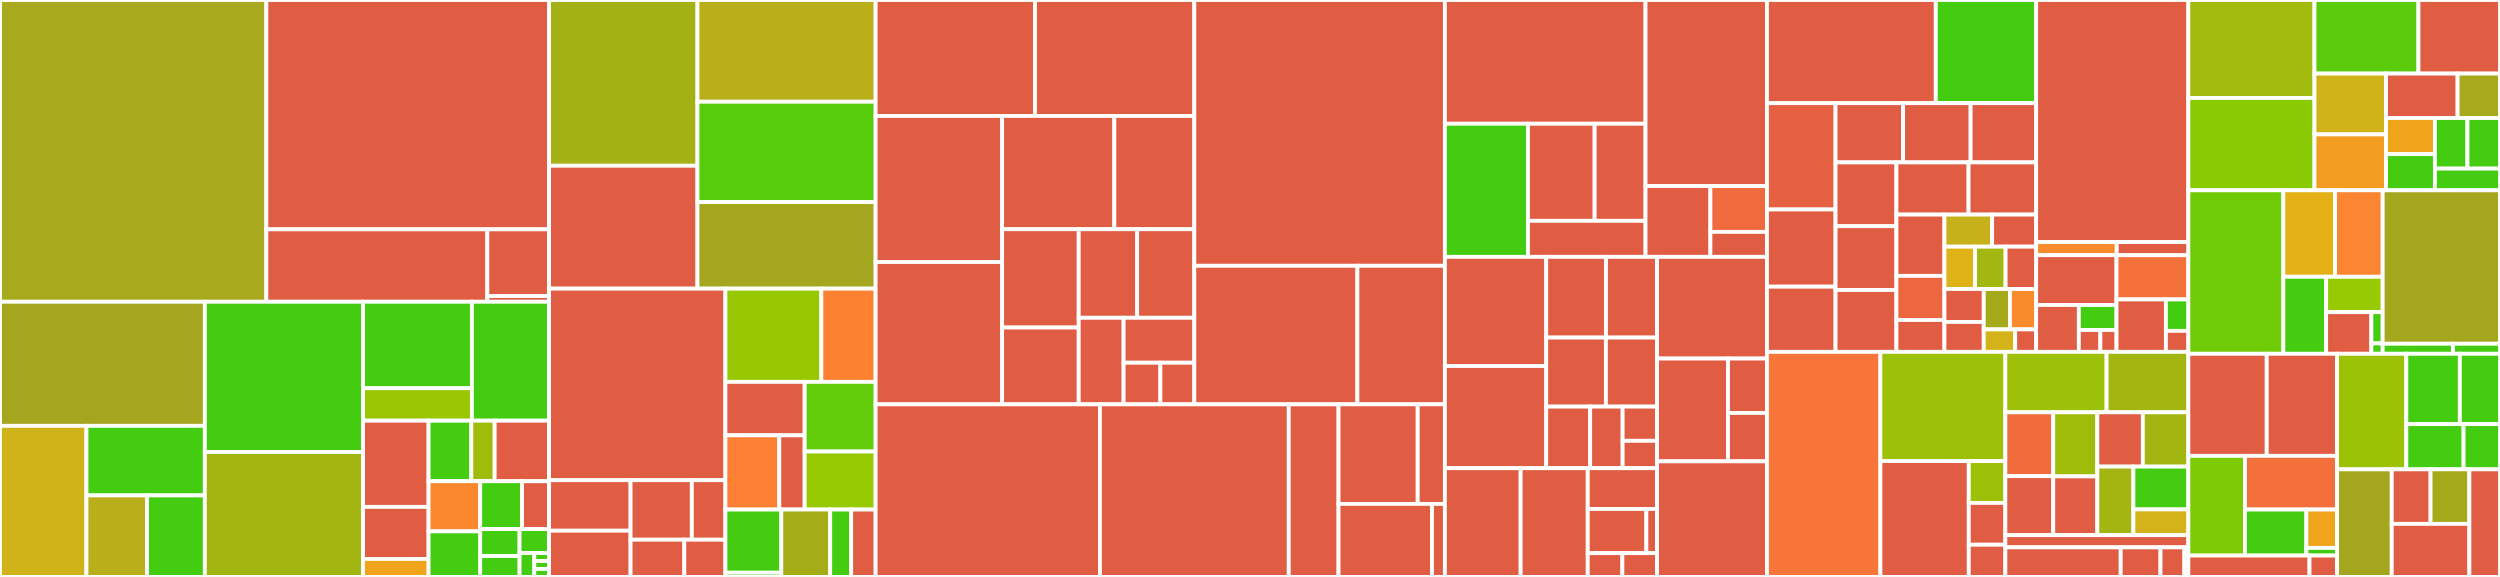 <svg baseProfile="full" width="650" height="150" viewBox="0 0 650 150" version="1.1"
xmlns="http://www.w3.org/2000/svg" xmlns:ev="http://www.w3.org/2001/xml-events"
xmlns:xlink="http://www.w3.org/1999/xlink">

<rect x="0" y="0" width="650" height="150" fill="#333333" stroke="none"/>

<style>rect.s{mask:url(#mask);}</style>
<defs>
  <pattern id="white" width="4" height="4" patternUnits="userSpaceOnUse" patternTransform="rotate(45)">
    <rect width="2" height="2" transform="translate(0,0)" fill="white"></rect>
  </pattern>
  <mask id="mask">
    <rect x="0" y="0" width="100%" height="100%" fill="url(#white)"></rect>
  </mask>
</defs>

<rect x="0" y="0" width="69.25" height="78.455" fill="#a9a91d" stroke="white" stroke-width="1" class=" tooltipped" data-content="substrate_metadata/lib/metadata/merkleize.dart"><title>substrate_metadata/lib/metadata/merkleize.dart</title></rect>
<rect x="69.25" y="0" width="73.509" height="59.626" fill="#e05d44" stroke="white" stroke-width="1" class=" tooltipped" data-content="substrate_metadata/lib/metadata/runtime.dart"><title>substrate_metadata/lib/metadata/runtime.dart</title></rect>
<rect x="69.25" y="59.626" width="57.455" height="18.829" fill="#e05d44" stroke="white" stroke-width="1" class=" tooltipped" data-content="substrate_metadata/lib/metadata/v14.dart"><title>substrate_metadata/lib/metadata/v14.dart</title></rect>
<rect x="126.706" y="59.626" width="16.054" height="17.343" fill="#e05d44" stroke="white" stroke-width="1" class=" tooltipped" data-content="substrate_metadata/lib/metadata/common.dart"><title>substrate_metadata/lib/metadata/common.dart</title></rect>
<rect x="126.706" y="76.968" width="16.054" height="1.487" fill="#e05d44" stroke="white" stroke-width="1" class=" tooltipped" data-content="substrate_metadata/lib/metadata/v15.dart"><title>substrate_metadata/lib/metadata/v15.dart</title></rect>
<rect x="0" y="78.455" width="53.257" height="32.263" fill="#a4a61d" stroke="white" stroke-width="1" class=" tooltipped" data-content="substrate_metadata/lib/models/storage/storage_entry_type.dart"><title>substrate_metadata/lib/models/storage/storage_entry_type.dart</title></rect>
<rect x="0" y="110.717" width="22.477" height="39.283" fill="#cfb319" stroke="white" stroke-width="1" class=" tooltipped" data-content="substrate_metadata/lib/models/storage/storage_hasher.dart"><title>substrate_metadata/lib/models/storage/storage_hasher.dart</title></rect>
<rect x="22.477" y="110.717" width="30.78" height="18.091" fill="#4c1" stroke="white" stroke-width="1" class=" tooltipped" data-content="substrate_metadata/lib/models/storage/storage_entry_metadata.dart"><title>substrate_metadata/lib/models/storage/storage_entry_metadata.dart</title></rect>
<rect x="22.477" y="128.808" width="15.765" height="21.192" fill="#baaf1b" stroke="white" stroke-width="1" class=" tooltipped" data-content="substrate_metadata/lib/models/storage/storage_entry_modifier.dart"><title>substrate_metadata/lib/models/storage/storage_entry_modifier.dart</title></rect>
<rect x="38.242" y="128.808" width="15.014" height="21.192" fill="#4c1" stroke="white" stroke-width="1" class=" tooltipped" data-content="substrate_metadata/lib/models/storage/storage_metadata.dart"><title>substrate_metadata/lib/models/storage/storage_metadata.dart</title></rect>
<rect x="53.257" y="78.455" width="41.138" height="39.06" fill="#4c1" stroke="white" stroke-width="1" class=" tooltipped" data-content="substrate_metadata/lib/models/module_metadata/module_metadata.dart"><title>substrate_metadata/lib/models/module_metadata/module_metadata.dart</title></rect>
<rect x="53.257" y="117.515" width="41.138" height="32.485" fill="#a2b511" stroke="white" stroke-width="1" class=" tooltipped" data-content="substrate_metadata/lib/models/si1_type/si1_type.dart"><title>substrate_metadata/lib/models/si1_type/si1_type.dart</title></rect>
<rect x="94.395" y="78.455" width="28.298" height="22.488" fill="#4c1" stroke="white" stroke-width="1" class=" tooltipped" data-content="substrate_metadata/lib/models/metadata/metadata_versions.dart"><title>substrate_metadata/lib/models/metadata/metadata_versions.dart</title></rect>
<rect x="94.395" y="100.942" width="28.298" height="8.433" fill="#9ac603" stroke="white" stroke-width="1" class=" tooltipped" data-content="substrate_metadata/lib/models/metadata/metadata_base.dart"><title>substrate_metadata/lib/models/metadata/metadata_base.dart</title></rect>
<rect x="122.693" y="78.455" width="20.066" height="30.921" fill="#4c1" stroke="white" stroke-width="1" class=" tooltipped" data-content="substrate_metadata/lib/models/pallet/pallets.dart"><title>substrate_metadata/lib/models/pallet/pallets.dart</title></rect>
<rect x="94.395" y="109.375" width="17.035" height="22.414" fill="#e05d44" stroke="white" stroke-width="1" class=" tooltipped" data-content="substrate_metadata/lib/models/si0_type/si0_type.dart"><title>substrate_metadata/lib/models/si0_type/si0_type.dart</title></rect>
<rect x="94.395" y="131.789" width="17.035" height="13.542" fill="#e05d44" stroke="white" stroke-width="1" class=" tooltipped" data-content="substrate_metadata/lib/models/raw_block/raw_block.model.dart"><title>substrate_metadata/lib/models/raw_block/raw_block.model.dart</title></rect>
<rect x="94.395" y="145.331" width="17.035" height="4.669" fill="#efa41b" stroke="white" stroke-width="1" class=" tooltipped" data-content="substrate_metadata/lib/models/raw_block/raw_block_events.model.dart"><title>substrate_metadata/lib/models/raw_block/raw_block_events.model.dart</title></rect>
<rect x="111.43" y="109.375" width="11.117" height="15.742" fill="#4c1" stroke="white" stroke-width="1" class=" tooltipped" data-content="substrate_metadata/lib/models/extrinsics/extrinsics_metadata.dart"><title>substrate_metadata/lib/models/extrinsics/extrinsics_metadata.dart</title></rect>
<rect x="122.547" y="109.375" width="6.064" height="15.742" fill="#9fbc0b" stroke="white" stroke-width="1" class=" tooltipped" data-content="substrate_metadata/lib/models/extrinsics/signed_extrinsics_metadata.dart"><title>substrate_metadata/lib/models/extrinsics/signed_extrinsics_metadata.dart</title></rect>
<rect x="128.61" y="109.375" width="14.149" height="15.742" fill="#e05d44" stroke="white" stroke-width="1" class=" tooltipped" data-content="substrate_metadata/lib/models/spec_version.dart"><title>substrate_metadata/lib/models/spec_version.dart</title></rect>
<rect x="111.43" y="125.117" width="13.427" height="13.034" fill="#fa882e" stroke="white" stroke-width="1" class=" tooltipped" data-content="substrate_metadata/lib/models/legacy_types.dart"><title>substrate_metadata/lib/models/legacy_types.dart</title></rect>
<rect x="111.43" y="138.151" width="13.427" height="11.849" fill="#4c1" stroke="white" stroke-width="1" class=" tooltipped" data-content="substrate_metadata/lib/models/function/function.dart"><title>substrate_metadata/lib/models/function/function.dart</title></rect>
<rect x="124.857" y="125.117" width="10.869" height="12.441" fill="#4c1" stroke="white" stroke-width="1" class=" tooltipped" data-content="substrate_metadata/lib/models/portable/portables.dart"><title>substrate_metadata/lib/models/portable/portables.dart</title></rect>
<rect x="135.726" y="125.117" width="7.033" height="12.441" fill="#e05d44" stroke="white" stroke-width="1" class=" tooltipped" data-content="substrate_metadata/lib/models/decoded_metadata.dart"><title>substrate_metadata/lib/models/decoded_metadata.dart</title></rect>
<rect x="124.857" y="137.559" width="10.23" height="6.998" fill="#4c1" stroke="white" stroke-width="1" class=" tooltipped" data-content="substrate_metadata/lib/models/events/events.dart"><title>substrate_metadata/lib/models/events/events.dart</title></rect>
<rect x="124.857" y="144.557" width="10.23" height="5.443" fill="#4c1" stroke="white" stroke-width="1" class=" tooltipped" data-content="substrate_metadata/lib/models/error_metadata/error_metadata.dart"><title>substrate_metadata/lib/models/error_metadata/error_metadata.dart</title></rect>
<rect x="135.087" y="137.559" width="7.672" height="6.221" fill="#4c1" stroke="white" stroke-width="1" class=" tooltipped" data-content="substrate_metadata/lib/models/chain_info.dart"><title>substrate_metadata/lib/models/chain_info.dart</title></rect>
<rect x="135.087" y="143.779" width="3.836" height="6.221" fill="#4c1" stroke="white" stroke-width="1" class=" tooltipped" data-content="substrate_metadata/lib/models/constant.dart"><title>substrate_metadata/lib/models/constant.dart</title></rect>
<rect x="138.923" y="143.779" width="3.836" height="2.074" fill="#4c1" stroke="white" stroke-width="1" class=" tooltipped" data-content="substrate_metadata/lib/models/decoded_block/decoded_block_extrinsics.model.dart"><title>substrate_metadata/lib/models/decoded_block/decoded_block_extrinsics.model.dart</title></rect>
<rect x="138.923" y="145.853" width="3.836" height="2.074" fill="#4c1" stroke="white" stroke-width="1" class=" tooltipped" data-content="substrate_metadata/lib/models/decoded_block/decoded_block_events.model.dart"><title>substrate_metadata/lib/models/decoded_block/decoded_block_events.model.dart</title></rect>
<rect x="138.923" y="147.926" width="3.836" height="2.074" fill="#4c1" stroke="white" stroke-width="1" class=" tooltipped" data-content="substrate_metadata/lib/models/version_description.dart"><title>substrate_metadata/lib/models/version_description.dart</title></rect>
<rect x="142.759" y="0" width="38.582" height="43.09" fill="#a3b114" stroke="white" stroke-width="1" class=" tooltipped" data-content="substrate_metadata/lib/parsers/metadata_v14_expander.dart"><title>substrate_metadata/lib/parsers/metadata_v14_expander.dart</title></rect>
<rect x="142.759" y="43.09" width="38.582" height="31.957" fill="#e05d44" stroke="white" stroke-width="1" class=" tooltipped" data-content="substrate_metadata/lib/parsers/type_normalizer.dart"><title>substrate_metadata/lib/parsers/type_normalizer.dart</title></rect>
<rect x="181.342" y="0" width="46.32" height="26.447" fill="#baaf1b" stroke="white" stroke-width="1" class=" tooltipped" data-content="substrate_metadata/lib/parsers/type_expression_parser.dart"><title>substrate_metadata/lib/parsers/type_expression_parser.dart</title></rect>
<rect x="181.342" y="26.447" width="46.32" height="26.103" fill="#57cc0c" stroke="white" stroke-width="1" class=" tooltipped" data-content="substrate_metadata/lib/parsers/v14_parser.dart"><title>substrate_metadata/lib/parsers/v14_parser.dart</title></rect>
<rect x="181.342" y="52.55" width="46.32" height="22.497" fill="#a4a61d" stroke="white" stroke-width="1" class=" tooltipped" data-content="substrate_metadata/lib/parsers/legacy_parser.dart"><title>substrate_metadata/lib/parsers/legacy_parser.dart</title></rect>
<rect x="142.759" y="75.047" width="45.847" height="49.795" fill="#e05d44" stroke="white" stroke-width="1" class=" tooltipped" data-content="substrate_metadata/lib/scale_info/type_definition.dart"><title>substrate_metadata/lib/scale_info/type_definition.dart</title></rect>
<rect x="142.759" y="124.842" width="21.185" height="13.142" fill="#e05d44" stroke="white" stroke-width="1" class=" tooltipped" data-content="substrate_metadata/lib/scale_info/type_metadata.dart"><title>substrate_metadata/lib/scale_info/type_metadata.dart</title></rect>
<rect x="142.759" y="137.984" width="21.185" height="12.016" fill="#e05d44" stroke="white" stroke-width="1" class=" tooltipped" data-content="substrate_metadata/lib/scale_info/variant.dart"><title>substrate_metadata/lib/scale_info/variant.dart</title></rect>
<rect x="163.944" y="124.842" width="15.928" height="15.482" fill="#e05d44" stroke="white" stroke-width="1" class=" tooltipped" data-content="substrate_metadata/lib/scale_info/field.dart"><title>substrate_metadata/lib/scale_info/field.dart</title></rect>
<rect x="179.872" y="124.842" width="8.735" height="15.482" fill="#e05d44" stroke="white" stroke-width="1" class=" tooltipped" data-content="substrate_metadata/lib/scale_info/portable.dart"><title>substrate_metadata/lib/scale_info/portable.dart</title></rect>
<rect x="163.944" y="140.324" width="13.976" height="9.676" fill="#e05d44" stroke="white" stroke-width="1" class=" tooltipped" data-content="substrate_metadata/lib/scale_info/type_parameter.dart"><title>substrate_metadata/lib/scale_info/type_parameter.dart</title></rect>
<rect x="177.919" y="140.324" width="10.687" height="9.676" fill="#e05d44" stroke="white" stroke-width="1" class=" tooltipped" data-content="substrate_metadata/lib/scale_info/scale_info.dart"><title>substrate_metadata/lib/scale_info/scale_info.dart</title></rect>
<rect x="188.607" y="75.047" width="24.943" height="24.238" fill="#98c802" stroke="white" stroke-width="1" class=" tooltipped" data-content="substrate_metadata/lib/core/chain.dart"><title>substrate_metadata/lib/core/chain.dart</title></rect>
<rect x="213.549" y="75.047" width="14.112" height="24.238" fill="#fc8232" stroke="white" stroke-width="1" class=" tooltipped" data-content="substrate_metadata/lib/core/metadata_decoder.dart"><title>substrate_metadata/lib/core/metadata_decoder.dart</title></rect>
<rect x="188.607" y="99.284" width="20.606" height="13.897" fill="#e05d44" stroke="white" stroke-width="1" class=" tooltipped" data-content="substrate_metadata/lib/utils/spec_version_maker.dart"><title>substrate_metadata/lib/utils/spec_version_maker.dart</title></rect>
<rect x="188.607" y="113.182" width="14.012" height="19.302" fill="#fd8035" stroke="white" stroke-width="1" class=" tooltipped" data-content="substrate_metadata/lib/utils/to_json.dart"><title>substrate_metadata/lib/utils/to_json.dart</title></rect>
<rect x="202.619" y="113.182" width="6.594" height="19.302" fill="#e05d44" stroke="white" stroke-width="1" class=" tooltipped" data-content="substrate_metadata/lib/utils/functions.dart"><title>substrate_metadata/lib/utils/functions.dart</title></rect>
<rect x="209.212" y="99.284" width="18.449" height="18.109" fill="#63cc0a" stroke="white" stroke-width="1" class=" tooltipped" data-content="substrate_metadata/lib/types/era_extrinsic.dart"><title>substrate_metadata/lib/types/era_extrinsic.dart</title></rect>
<rect x="209.212" y="117.393" width="18.449" height="15.091" fill="#97ca00" stroke="white" stroke-width="1" class=" tooltipped" data-content="substrate_metadata/lib/types/extrinsics.dart"><title>substrate_metadata/lib/types/extrinsics.dart</title></rect>
<rect x="188.607" y="132.484" width="14.532" height="16.421" fill="#4c1" stroke="white" stroke-width="1" class=" tooltipped" data-content="substrate_metadata/lib/definitions/substrate/substrate_types_alias.dart"><title>substrate_metadata/lib/definitions/substrate/substrate_types_alias.dart</title></rect>
<rect x="188.607" y="148.905" width="14.532" height="1.095" fill="#4c1" stroke="white" stroke-width="1" class=" tooltipped" data-content="substrate_metadata/lib/definitions/substrate/substrate_types_bundle.dart"><title>substrate_metadata/lib/definitions/substrate/substrate_types_bundle.dart</title></rect>
<rect x="203.139" y="132.484" width="12.716" height="17.516" fill="#a4ad17" stroke="white" stroke-width="1" class=" tooltipped" data-content="substrate_metadata/lib/definitions/types_bundle.dart"><title>substrate_metadata/lib/definitions/types_bundle.dart</title></rect>
<rect x="215.854" y="132.484" width="5.45" height="17.516" fill="#4c1" stroke="white" stroke-width="1" class=" tooltipped" data-content="substrate_metadata/lib/definitions/metadata/src.dart"><title>substrate_metadata/lib/definitions/metadata/src.dart</title></rect>
<rect x="221.304" y="132.484" width="6.358" height="17.516" fill="#e05d44" stroke="white" stroke-width="1" class=" tooltipped" data-content="substrate_metadata/lib/exceptions/exceptions.dart"><title>substrate_metadata/lib/exceptions/exceptions.dart</title></rect>
<rect x="227.662" y="0" width="41.429" height="30.145" fill="#e05d44" stroke="white" stroke-width="1" class=" tooltipped" data-content="polkadart_cli/lib/src/typegen/types/core.dart"><title>polkadart_cli/lib/src/typegen/types/core.dart</title></rect>
<rect x="269.091" y="0" width="41.429" height="30.145" fill="#e05d44" stroke="white" stroke-width="1" class=" tooltipped" data-content="polkadart_cli/lib/src/typegen/types/array.dart"><title>polkadart_cli/lib/src/typegen/types/array.dart</title></rect>
<rect x="227.662" y="30.145" width="32.889" height="37.973" fill="#e05d44" stroke="white" stroke-width="1" class=" tooltipped" data-content="polkadart_cli/lib/src/typegen/types/sequence.dart"><title>polkadart_cli/lib/src/typegen/types/sequence.dart</title></rect>
<rect x="227.662" y="68.118" width="32.889" height="37.006" fill="#e05d44" stroke="white" stroke-width="1" class=" tooltipped" data-content="polkadart_cli/lib/src/typegen/types/primitive.dart"><title>polkadart_cli/lib/src/typegen/types/primitive.dart</title></rect>
<rect x="260.55" y="30.145" width="29.171" height="29.45" fill="#e05d44" stroke="white" stroke-width="1" class=" tooltipped" data-content="polkadart_cli/lib/src/typegen/types/variant.dart"><title>polkadart_cli/lib/src/typegen/types/variant.dart</title></rect>
<rect x="289.722" y="30.145" width="20.798" height="29.45" fill="#e05d44" stroke="white" stroke-width="1" class=" tooltipped" data-content="polkadart_cli/lib/src/typegen/types/typedef.dart"><title>polkadart_cli/lib/src/typegen/types/typedef.dart</title></rect>
<rect x="260.55" y="59.595" width="19.918" height="25.56" fill="#e05d44" stroke="white" stroke-width="1" class=" tooltipped" data-content="polkadart_cli/lib/src/typegen/types/composite.dart"><title>polkadart_cli/lib/src/typegen/types/composite.dart</title></rect>
<rect x="260.55" y="85.155" width="19.918" height="19.969" fill="#e05d44" stroke="white" stroke-width="1" class=" tooltipped" data-content="polkadart_cli/lib/src/typegen/types/tuple.dart"><title>polkadart_cli/lib/src/typegen/types/tuple.dart</title></rect>
<rect x="280.468" y="59.595" width="15.198" height="23.029" fill="#e05d44" stroke="white" stroke-width="1" class=" tooltipped" data-content="polkadart_cli/lib/src/typegen/types/option.dart"><title>polkadart_cli/lib/src/typegen/types/option.dart</title></rect>
<rect x="295.667" y="59.595" width="14.853" height="23.029" fill="#e05d44" stroke="white" stroke-width="1" class=" tooltipped" data-content="polkadart_cli/lib/src/typegen/types/btreemap.dart"><title>polkadart_cli/lib/src/typegen/types/btreemap.dart</title></rect>
<rect x="280.468" y="82.624" width="11.667" height="22.499" fill="#e05d44" stroke="white" stroke-width="1" class=" tooltipped" data-content="polkadart_cli/lib/src/typegen/types/bit_sequence.dart"><title>polkadart_cli/lib/src/typegen/types/bit_sequence.dart</title></rect>
<rect x="292.135" y="82.624" width="18.384" height="11.682" fill="#e05d44" stroke="white" stroke-width="1" class=" tooltipped" data-content="polkadart_cli/lib/src/typegen/types/result.dart"><title>polkadart_cli/lib/src/typegen/types/result.dart</title></rect>
<rect x="292.135" y="94.307" width="9.56" height="10.817" fill="#e05d44" stroke="white" stroke-width="1" class=" tooltipped" data-content="polkadart_cli/lib/src/typegen/types/compact.dart"><title>polkadart_cli/lib/src/typegen/types/compact.dart</title></rect>
<rect x="301.695" y="94.307" width="8.825" height="10.817" fill="#e05d44" stroke="white" stroke-width="1" class=" tooltipped" data-content="polkadart_cli/lib/src/typegen/types/empty.dart"><title>polkadart_cli/lib/src/typegen/types/empty.dart</title></rect>
<rect x="310.52" y="0" width="65.151" height="69.106" fill="#e05d44" stroke="white" stroke-width="1" class=" tooltipped" data-content="polkadart_cli/lib/src/typegen/class_builder.dart"><title>polkadart_cli/lib/src/typegen/class_builder.dart</title></rect>
<rect x="310.52" y="69.106" width="42.404" height="36.018" fill="#e05d44" stroke="white" stroke-width="1" class=" tooltipped" data-content="polkadart_cli/lib/src/typegen/parser.dart"><title>polkadart_cli/lib/src/typegen/parser.dart</title></rect>
<rect x="352.923" y="69.106" width="22.748" height="36.018" fill="#e05d44" stroke="white" stroke-width="1" class=" tooltipped" data-content="polkadart_cli/lib/src/typegen/references.dart"><title>polkadart_cli/lib/src/typegen/references.dart</title></rect>
<rect x="227.662" y="105.124" width="58.317" height="44.876" fill="#e05d44" stroke="white" stroke-width="1" class=" tooltipped" data-content="polkadart_cli/lib/src/generator/pallet.dart"><title>polkadart_cli/lib/src/generator/pallet.dart</title></rect>
<rect x="285.979" y="105.124" width="49.1" height="44.876" fill="#e05d44" stroke="white" stroke-width="1" class=" tooltipped" data-content="polkadart_cli/lib/src/generator/polkadart.dart"><title>polkadart_cli/lib/src/generator/polkadart.dart</title></rect>
<rect x="335.079" y="105.124" width="12.94" height="44.876" fill="#e05d44" stroke="white" stroke-width="1" class=" tooltipped" data-content="polkadart_cli/lib/src/generator/chain.dart"><title>polkadart_cli/lib/src/generator/chain.dart</title></rect>
<rect x="348.019" y="105.124" width="20.585" height="25.89" fill="#e05d44" stroke="white" stroke-width="1" class=" tooltipped" data-content="polkadart_cli/lib/src/utils/utils.dart"><title>polkadart_cli/lib/src/utils/utils.dart</title></rect>
<rect x="368.604" y="105.124" width="7.067" height="25.89" fill="#e05d44" stroke="white" stroke-width="1" class=" tooltipped" data-content="polkadart_cli/lib/src/utils/file_utils.dart"><title>polkadart_cli/lib/src/utils/file_utils.dart</title></rect>
<rect x="348.019" y="131.014" width="24.3" height="18.986" fill="#e05d44" stroke="white" stroke-width="1" class=" tooltipped" data-content="polkadart_cli/lib/src/config/pubspec_config.dart"><title>polkadart_cli/lib/src/config/pubspec_config.dart</title></rect>
<rect x="372.319" y="131.014" width="3.352" height="18.986" fill="#e05d44" stroke="white" stroke-width="1" class=" tooltipped" data-content="polkadart_cli/lib/src/config/config_exception.dart"><title>polkadart_cli/lib/src/config/config_exception.dart</title></rect>
<rect x="375.671" y="0" width="52.171" height="32.172" fill="#e05d44" stroke="white" stroke-width="1" class=" tooltipped" data-content="polkadart/lib/substrate/hash/blake3.dart"><title>polkadart/lib/substrate/hash/blake3.dart</title></rect>
<rect x="375.671" y="32.172" width="21.604" height="34.611" fill="#4c1" stroke="white" stroke-width="1" class=" tooltipped" data-content="polkadart/lib/substrate/hash/xxh64.dart"><title>polkadart/lib/substrate/hash/xxh64.dart</title></rect>
<rect x="397.275" y="32.172" width="17.332" height="25.243" fill="#e05d44" stroke="white" stroke-width="1" class=" tooltipped" data-content="polkadart/lib/substrate/hash/hash_base.dart"><title>polkadart/lib/substrate/hash/hash_base.dart</title></rect>
<rect x="414.607" y="32.172" width="13.235" height="25.243" fill="#e05d44" stroke="white" stroke-width="1" class=" tooltipped" data-content="polkadart/lib/substrate/hash/block_hash.dart"><title>polkadart/lib/substrate/hash/block_hash.dart</title></rect>
<rect x="397.275" y="57.414" width="30.567" height="9.368" fill="#e05d44" stroke="white" stroke-width="1" class=" tooltipped" data-content="polkadart/lib/substrate/hash/hash_digest.dart"><title>polkadart/lib/substrate/hash/hash_digest.dart</title></rect>
<rect x="427.842" y="0" width="31.565" height="48.386" fill="#e05d44" stroke="white" stroke-width="1" class=" tooltipped" data-content="polkadart/lib/substrate/storage.dart"><title>polkadart/lib/substrate/storage.dart</title></rect>
<rect x="427.842" y="48.386" width="16.863" height="18.397" fill="#e05d44" stroke="white" stroke-width="1" class=" tooltipped" data-content="polkadart/lib/substrate/era.dart"><title>polkadart/lib/substrate/era.dart</title></rect>
<rect x="444.705" y="48.386" width="14.701" height="11.904" fill="#ef6a3d" stroke="white" stroke-width="1" class=" tooltipped" data-content="polkadart/lib/substrate/hasher.dart"><title>polkadart/lib/substrate/hasher.dart</title></rect>
<rect x="444.705" y="60.29" width="14.701" height="6.493" fill="#e05d44" stroke="white" stroke-width="1" class=" tooltipped" data-content="polkadart/lib/substrate/xxh64.dart"><title>polkadart/lib/substrate/xxh64.dart</title></rect>
<rect x="375.671" y="66.783" width="26.347" height="28.38" fill="#e05d44" stroke="white" stroke-width="1" class=" tooltipped" data-content="polkadart/lib/primitives/runtime_version.dart"><title>polkadart/lib/primitives/runtime_version.dart</title></rect>
<rect x="375.671" y="95.163" width="26.347" height="26.569" fill="#e05d44" stroke="white" stroke-width="1" class=" tooltipped" data-content="polkadart/lib/primitives/chain_type.dart"><title>polkadart/lib/primitives/chain_type.dart</title></rect>
<rect x="402.018" y="66.783" width="15.541" height="20.986" fill="#e05d44" stroke="white" stroke-width="1" class=" tooltipped" data-content="polkadart/lib/primitives/peer_info.dart"><title>polkadart/lib/primitives/peer_info.dart</title></rect>
<rect x="417.559" y="66.783" width="13.267" height="20.986" fill="#e05d44" stroke="white" stroke-width="1" class=" tooltipped" data-content="polkadart/lib/primitives/sync_state.dart"><title>polkadart/lib/primitives/sync_state.dart</title></rect>
<rect x="402.018" y="87.768" width="15.512" height="17.948" fill="#e05d44" stroke="white" stroke-width="1" class=" tooltipped" data-content="polkadart/lib/primitives/health.dart"><title>polkadart/lib/primitives/health.dart</title></rect>
<rect x="417.53" y="87.768" width="13.296" height="17.948" fill="#e05d44" stroke="white" stroke-width="1" class=" tooltipped" data-content="polkadart/lib/primitives/api_version.dart"><title>polkadart/lib/primitives/api_version.dart</title></rect>
<rect x="402.018" y="105.717" width="11.424" height="16.015" fill="#e05d44" stroke="white" stroke-width="1" class=" tooltipped" data-content="polkadart/lib/primitives/storage.dart"><title>polkadart/lib/primitives/storage.dart</title></rect>
<rect x="413.442" y="105.717" width="8.444" height="16.015" fill="#e05d44" stroke="white" stroke-width="1" class=" tooltipped" data-content="polkadart/lib/primitives/event_record.dart"><title>polkadart/lib/primitives/event_record.dart</title></rect>
<rect x="421.885" y="105.717" width="8.94" height="8.897" fill="#e05d44" stroke="white" stroke-width="1" class=" tooltipped" data-content="polkadart/lib/primitives/runtime_metadata.dart"><title>polkadart/lib/primitives/runtime_metadata.dart</title></rect>
<rect x="421.885" y="114.614" width="8.94" height="7.118" fill="#e05d44" stroke="white" stroke-width="1" class=" tooltipped" data-content="polkadart/lib/primitives/extrinsic_status.dart"><title>polkadart/lib/primitives/extrinsic_status.dart</title></rect>
<rect x="375.671" y="121.732" width="19.698" height="28.268" fill="#e05d44" stroke="white" stroke-width="1" class=" tooltipped" data-content="polkadart/lib/extrinsic/signing_payload.dart"><title>polkadart/lib/extrinsic/signing_payload.dart</title></rect>
<rect x="395.369" y="121.732" width="17.447" height="28.268" fill="#e05d44" stroke="white" stroke-width="1" class=" tooltipped" data-content="polkadart/lib/extrinsic/extrinsic_payload.dart"><title>polkadart/lib/extrinsic/extrinsic_payload.dart</title></rect>
<rect x="412.816" y="121.732" width="18.01" height="10.6" fill="#e05d44" stroke="white" stroke-width="1" class=" tooltipped" data-content="polkadart/lib/extrinsic/signed_extensions/substrate.dart"><title>polkadart/lib/extrinsic/signed_extensions/substrate.dart</title></rect>
<rect x="412.816" y="132.333" width="15.239" height="11.484" fill="#e05d44" stroke="white" stroke-width="1" class=" tooltipped" data-content="polkadart/lib/extrinsic/signed_extensions/asset_hub.dart"><title>polkadart/lib/extrinsic/signed_extensions/asset_hub.dart</title></rect>
<rect x="428.055" y="132.333" width="2.771" height="11.484" fill="#e05d44" stroke="white" stroke-width="1" class=" tooltipped" data-content="polkadart/lib/extrinsic/signed_extensions/signed_extensions_abstract.dart"><title>polkadart/lib/extrinsic/signed_extensions/signed_extensions_abstract.dart</title></rect>
<rect x="412.816" y="143.816" width="9.005" height="6.184" fill="#e05d44" stroke="white" stroke-width="1" class=" tooltipped" data-content="polkadart/lib/extrinsic/abstract_payload.dart"><title>polkadart/lib/extrinsic/abstract_payload.dart</title></rect>
<rect x="421.821" y="143.816" width="9.005" height="6.184" fill="#e05d44" stroke="white" stroke-width="1" class=" tooltipped" data-content="polkadart/lib/extrinsic/signature_type.dart"><title>polkadart/lib/extrinsic/signature_type.dart</title></rect>
<rect x="430.826" y="66.783" width="28.581" height="26.44" fill="#e05d44" stroke="white" stroke-width="1" class=" tooltipped" data-content="polkadart/lib/apis/state.dart"><title>polkadart/lib/apis/state.dart</title></rect>
<rect x="430.826" y="93.223" width="18.459" height="26.719" fill="#e05d44" stroke="white" stroke-width="1" class=" tooltipped" data-content="polkadart/lib/apis/system.dart"><title>polkadart/lib/apis/system.dart</title></rect>
<rect x="449.284" y="93.223" width="10.122" height="14.145" fill="#e05d44" stroke="white" stroke-width="1" class=" tooltipped" data-content="polkadart/lib/apis/author.dart"><title>polkadart/lib/apis/author.dart</title></rect>
<rect x="449.284" y="107.368" width="10.122" height="12.573" fill="#e05d44" stroke="white" stroke-width="1" class=" tooltipped" data-content="polkadart/lib/apis/chain.dart"><title>polkadart/lib/apis/chain.dart</title></rect>
<rect x="430.826" y="119.942" width="28.581" height="30.058" fill="#e05d44" stroke="white" stroke-width="1" class=" tooltipped" data-content="polkadart/lib/provider.dart"><title>polkadart/lib/provider.dart</title></rect>
<rect x="459.407" y="0" width="43.897" height="26.819" fill="#e05d44" stroke="white" stroke-width="1" class=" tooltipped" data-content="polkadart_scale_codec/lib/primitives/bit_sequence.dart"><title>polkadart_scale_codec/lib/primitives/bit_sequence.dart</title></rect>
<rect x="503.304" y="0" width="26.101" height="26.819" fill="#4c1" stroke="white" stroke-width="1" class=" tooltipped" data-content="polkadart_scale_codec/lib/primitives/compact.dart"><title>polkadart_scale_codec/lib/primitives/compact.dart</title></rect>
<rect x="459.407" y="26.819" width="17.838" height="27.648" fill="#e56142" stroke="white" stroke-width="1" class=" tooltipped" data-content="polkadart_scale_codec/lib/primitives/enum.dart"><title>polkadart_scale_codec/lib/primitives/enum.dart</title></rect>
<rect x="459.407" y="54.468" width="17.838" height="20.067" fill="#e05d44" stroke="white" stroke-width="1" class=" tooltipped" data-content="polkadart_scale_codec/lib/primitives/option.dart"><title>polkadart_scale_codec/lib/primitives/option.dart</title></rect>
<rect x="459.407" y="74.535" width="17.838" height="16.946" fill="#e05d44" stroke="white" stroke-width="1" class=" tooltipped" data-content="polkadart_scale_codec/lib/primitives/u32.dart"><title>polkadart_scale_codec/lib/primitives/u32.dart</title></rect>
<rect x="477.245" y="26.819" width="17.559" height="15.403" fill="#e05d44" stroke="white" stroke-width="1" class=" tooltipped" data-content="polkadart_scale_codec/lib/primitives/i64.dart"><title>polkadart_scale_codec/lib/primitives/i64.dart</title></rect>
<rect x="494.803" y="26.819" width="17.559" height="15.403" fill="#e05d44" stroke="white" stroke-width="1" class=" tooltipped" data-content="polkadart_scale_codec/lib/primitives/u64.dart"><title>polkadart_scale_codec/lib/primitives/u64.dart</title></rect>
<rect x="512.362" y="26.819" width="17.042" height="15.403" fill="#e05d44" stroke="white" stroke-width="1" class=" tooltipped" data-content="polkadart_scale_codec/lib/primitives/i32.dart"><title>polkadart_scale_codec/lib/primitives/i32.dart</title></rect>
<rect x="477.245" y="42.222" width="15.826" height="16.587" fill="#e05d44" stroke="white" stroke-width="1" class=" tooltipped" data-content="polkadart_scale_codec/lib/primitives/i16.dart"><title>polkadart_scale_codec/lib/primitives/i16.dart</title></rect>
<rect x="477.245" y="58.809" width="15.826" height="16.587" fill="#e05d44" stroke="white" stroke-width="1" class=" tooltipped" data-content="polkadart_scale_codec/lib/primitives/i8.dart"><title>polkadart_scale_codec/lib/primitives/i8.dart</title></rect>
<rect x="477.245" y="75.397" width="15.826" height="16.085" fill="#e05d44" stroke="white" stroke-width="1" class=" tooltipped" data-content="polkadart_scale_codec/lib/primitives/u8.dart"><title>polkadart_scale_codec/lib/primitives/u8.dart</title></rect>
<rect x="493.07" y="42.222" width="18.753" height="13.574" fill="#e05d44" stroke="white" stroke-width="1" class=" tooltipped" data-content="polkadart_scale_codec/lib/primitives/u16.dart"><title>polkadart_scale_codec/lib/primitives/u16.dart</title></rect>
<rect x="511.824" y="42.222" width="17.581" height="13.574" fill="#e05d44" stroke="white" stroke-width="1" class=" tooltipped" data-content="polkadart_scale_codec/lib/primitives/result.dart"><title>polkadart_scale_codec/lib/primitives/result.dart</title></rect>
<rect x="493.07" y="55.796" width="12.483" height="15.931" fill="#e05d44" stroke="white" stroke-width="1" class=" tooltipped" data-content="polkadart_scale_codec/lib/primitives/set.dart"><title>polkadart_scale_codec/lib/primitives/set.dart</title></rect>
<rect x="493.07" y="71.727" width="12.483" height="11.47" fill="#ec673f" stroke="white" stroke-width="1" class=" tooltipped" data-content="polkadart_scale_codec/lib/primitives/b_tree_map.dart"><title>polkadart_scale_codec/lib/primitives/b_tree_map.dart</title></rect>
<rect x="493.07" y="83.197" width="12.483" height="8.284" fill="#e05d44" stroke="white" stroke-width="1" class=" tooltipped" data-content="polkadart_scale_codec/lib/primitives/str.dart"><title>polkadart_scale_codec/lib/primitives/str.dart</title></rect>
<rect x="505.553" y="55.796" width="12.403" height="8.338" fill="#c6b11a" stroke="white" stroke-width="1" class=" tooltipped" data-content="polkadart_scale_codec/lib/primitives/composite.dart"><title>polkadart_scale_codec/lib/primitives/composite.dart</title></rect>
<rect x="517.956" y="55.796" width="11.449" height="8.338" fill="#e05d44" stroke="white" stroke-width="1" class=" tooltipped" data-content="polkadart_scale_codec/lib/primitives/sequence.dart"><title>polkadart_scale_codec/lib/primitives/sequence.dart</title></rect>
<rect x="505.553" y="64.133" width="7.95" height="11.006" fill="#dfb317" stroke="white" stroke-width="1" class=" tooltipped" data-content="polkadart_scale_codec/lib/primitives/i256.dart"><title>polkadart_scale_codec/lib/primitives/i256.dart</title></rect>
<rect x="513.504" y="64.133" width="7.95" height="11.006" fill="#a2b710" stroke="white" stroke-width="1" class=" tooltipped" data-content="polkadart_scale_codec/lib/primitives/u256.dart"><title>polkadart_scale_codec/lib/primitives/u256.dart</title></rect>
<rect x="521.454" y="64.133" width="7.95" height="11.006" fill="#e05d44" stroke="white" stroke-width="1" class=" tooltipped" data-content="polkadart_scale_codec/lib/primitives/array.dart"><title>polkadart_scale_codec/lib/primitives/array.dart</title></rect>
<rect x="505.553" y="75.139" width="10.222" height="8.56" fill="#e05d44" stroke="white" stroke-width="1" class=" tooltipped" data-content="polkadart_scale_codec/lib/primitives/tuple.dart"><title>polkadart_scale_codec/lib/primitives/tuple.dart</title></rect>
<rect x="505.553" y="83.699" width="10.222" height="7.782" fill="#e05d44" stroke="white" stroke-width="1" class=" tooltipped" data-content="polkadart_scale_codec/lib/primitives/proxy.dart"><title>polkadart_scale_codec/lib/primitives/proxy.dart</title></rect>
<rect x="515.775" y="75.139" width="6.815" height="10.505" fill="#a4aa1a" stroke="white" stroke-width="1" class=" tooltipped" data-content="polkadart_scale_codec/lib/primitives/u128.dart"><title>polkadart_scale_codec/lib/primitives/u128.dart</title></rect>
<rect x="522.59" y="75.139" width="6.815" height="10.505" fill="#f98b2c" stroke="white" stroke-width="1" class=" tooltipped" data-content="polkadart_scale_codec/lib/primitives/i128.dart"><title>polkadart_scale_codec/lib/primitives/i128.dart</title></rect>
<rect x="515.775" y="85.645" width="8.178" height="5.836" fill="#d3b319" stroke="white" stroke-width="1" class=" tooltipped" data-content="polkadart_scale_codec/lib/primitives/bool.dart"><title>polkadart_scale_codec/lib/primitives/bool.dart</title></rect>
<rect x="523.953" y="85.645" width="5.452" height="5.836" fill="#e05d44" stroke="white" stroke-width="1" class=" tooltipped" data-content="polkadart_scale_codec/lib/primitives/null_codec.dart"><title>polkadart_scale_codec/lib/primitives/null_codec.dart</title></rect>
<rect x="529.405" y="0" width="39.564" height="62.931" fill="#e05d44" stroke="white" stroke-width="1" class=" tooltipped" data-content="polkadart_scale_codec/lib/core/registry.dart"><title>polkadart_scale_codec/lib/core/registry.dart</title></rect>
<rect x="529.405" y="62.931" width="20.946" height="3.418" fill="#f98b2c" stroke="white" stroke-width="1" class=" tooltipped" data-content="polkadart_scale_codec/lib/core/scale_codec.dart"><title>polkadart_scale_codec/lib/core/scale_codec.dart</title></rect>
<rect x="550.35" y="62.931" width="18.618" height="3.418" fill="#e05d44" stroke="white" stroke-width="1" class=" tooltipped" data-content="polkadart_scale_codec/lib/core/codec_mixin.dart"><title>polkadart_scale_codec/lib/core/codec_mixin.dart</title></rect>
<rect x="529.405" y="66.349" width="20.89" height="12.947" fill="#e05d44" stroke="white" stroke-width="1" class=" tooltipped" data-content="polkadart_scale_codec/lib/io/input.dart"><title>polkadart_scale_codec/lib/io/input.dart</title></rect>
<rect x="529.405" y="79.296" width="11.098" height="12.185" fill="#e05d44" stroke="white" stroke-width="1" class=" tooltipped" data-content="polkadart_scale_codec/lib/io/byte_output.dart"><title>polkadart_scale_codec/lib/io/byte_output.dart</title></rect>
<rect x="540.502" y="79.296" width="9.792" height="6.499" fill="#4c1" stroke="white" stroke-width="1" class=" tooltipped" data-content="polkadart_scale_codec/lib/io/hex_output.dart"><title>polkadart_scale_codec/lib/io/hex_output.dart</title></rect>
<rect x="540.502" y="85.795" width="5.595" height="5.686" fill="#e05d44" stroke="white" stroke-width="1" class=" tooltipped" data-content="polkadart_scale_codec/lib/io/size_tracker.dart"><title>polkadart_scale_codec/lib/io/size_tracker.dart</title></rect>
<rect x="546.098" y="85.795" width="4.197" height="5.686" fill="#e05d44" stroke="white" stroke-width="1" class=" tooltipped" data-content="polkadart_scale_codec/lib/io/output.dart"><title>polkadart_scale_codec/lib/io/output.dart</title></rect>
<rect x="550.295" y="66.349" width="18.674" height="11.501" fill="#f5713b" stroke="white" stroke-width="1" class=" tooltipped" data-content="polkadart_scale_codec/lib/utils/functions.dart"><title>polkadart_scale_codec/lib/utils/functions.dart</title></rect>
<rect x="550.295" y="77.85" width="12.839" height="13.631" fill="#e05d44" stroke="white" stroke-width="1" class=" tooltipped" data-content="polkadart_scale_codec/lib/utils/exceptions.dart"><title>polkadart_scale_codec/lib/utils/exceptions.dart</title></rect>
<rect x="563.133" y="77.85" width="5.836" height="8.179" fill="#4c1" stroke="white" stroke-width="1" class=" tooltipped" data-content="polkadart_scale_codec/lib/utils/regexp.dart"><title>polkadart_scale_codec/lib/utils/regexp.dart</title></rect>
<rect x="563.133" y="86.029" width="5.836" height="5.452" fill="#e05d44" stroke="white" stroke-width="1" class=" tooltipped" data-content="polkadart_scale_codec/lib/utils/enum_extensions.dart"><title>polkadart_scale_codec/lib/utils/enum_extensions.dart</title></rect>
<rect x="459.407" y="91.481" width="29.497" height="58.519" fill="#f87539" stroke="white" stroke-width="1" class=" tooltipped" data-content="ink_abi/lib/core/types_normalizer.dart"><title>ink_abi/lib/core/types_normalizer.dart</title></rect>
<rect x="488.904" y="91.481" width="32.488" height="28.402" fill="#9dc008" stroke="white" stroke-width="1" class=" tooltipped" data-content="ink_abi/lib/core/ink_abi_description.dart"><title>ink_abi/lib/core/ink_abi_description.dart</title></rect>
<rect x="488.904" y="119.884" width="22.979" height="30.116" fill="#e05d44" stroke="white" stroke-width="1" class=" tooltipped" data-content="ink_abi/lib/core/ink_abi.dart"><title>ink_abi/lib/core/ink_abi.dart</title></rect>
<rect x="511.884" y="119.884" width="9.509" height="10.875" fill="#9dc008" stroke="white" stroke-width="1" class=" tooltipped" data-content="ink_abi/lib/core/selector_byte_input.dart"><title>ink_abi/lib/core/selector_byte_input.dart</title></rect>
<rect x="511.884" y="130.759" width="9.509" height="10.875" fill="#e05d44" stroke="white" stroke-width="1" class=" tooltipped" data-content="ink_abi/lib/core/decode_result.dart"><title>ink_abi/lib/core/decode_result.dart</title></rect>
<rect x="511.884" y="141.634" width="9.509" height="8.366" fill="#e05d44" stroke="white" stroke-width="1" class=" tooltipped" data-content="ink_abi/lib/core/encode_call.dart"><title>ink_abi/lib/core/encode_call.dart</title></rect>
<rect x="521.392" y="91.481" width="26.319" height="15.716" fill="#9dc008" stroke="white" stroke-width="1" class=" tooltipped" data-content="ink_abi/lib/interfaces/core/variant_codec_interface.dart"><title>ink_abi/lib/interfaces/core/variant_codec_interface.dart</title></rect>
<rect x="547.711" y="91.481" width="21.258" height="15.716" fill="#a2b511" stroke="white" stroke-width="1" class=" tooltipped" data-content="ink_abi/lib/interfaces/core/composite_codec_interface.dart"><title>ink_abi/lib/interfaces/core/composite_codec_interface.dart</title></rect>
<rect x="521.392" y="107.198" width="12.455" height="16.606" fill="#f06c3d" stroke="white" stroke-width="1" class=" tooltipped" data-content="ink_abi/lib/interfaces/core/abstract_interface.dart"><title>ink_abi/lib/interfaces/core/abstract_interface.dart</title></rect>
<rect x="521.392" y="123.804" width="12.455" height="15.329" fill="#e05d44" stroke="white" stroke-width="1" class=" tooltipped" data-content="ink_abi/lib/interfaces/core/bit_sequence_interface.dart"><title>ink_abi/lib/interfaces/core/bit_sequence_interface.dart</title></rect>
<rect x="533.847" y="107.198" width="11.458" height="16.662" fill="#9fbc0b" stroke="white" stroke-width="1" class=" tooltipped" data-content="ink_abi/lib/interfaces/core/array_codec_interface.dart"><title>ink_abi/lib/interfaces/core/array_codec_interface.dart</title></rect>
<rect x="533.847" y="123.859" width="11.458" height="15.273" fill="#e05d44" stroke="white" stroke-width="1" class=" tooltipped" data-content="ink_abi/lib/interfaces/core/compact_codec_interface.dart"><title>ink_abi/lib/interfaces/core/compact_codec_interface.dart</title></rect>
<rect x="545.305" y="107.198" width="11.832" height="14.118" fill="#e05d44" stroke="white" stroke-width="1" class=" tooltipped" data-content="ink_abi/lib/interfaces/core/sequence_codec_interface.dart"><title>ink_abi/lib/interfaces/core/sequence_codec_interface.dart</title></rect>
<rect x="557.137" y="107.198" width="11.832" height="14.118" fill="#a2b511" stroke="white" stroke-width="1" class=" tooltipped" data-content="ink_abi/lib/interfaces/core/tuple_codec_interface.dart"><title>ink_abi/lib/interfaces/core/tuple_codec_interface.dart</title></rect>
<rect x="545.305" y="121.316" width="9.376" height="17.816" fill="#a2b511" stroke="white" stroke-width="1" class=" tooltipped" data-content="ink_abi/lib/interfaces/core/primitive_codec_interface.dart"><title>ink_abi/lib/interfaces/core/primitive_codec_interface.dart</title></rect>
<rect x="554.681" y="121.316" width="14.288" height="11.135" fill="#4c1" stroke="white" stroke-width="1" class=" tooltipped" data-content="ink_abi/lib/interfaces/core/option_codec_interface.dart"><title>ink_abi/lib/interfaces/core/option_codec_interface.dart</title></rect>
<rect x="554.681" y="132.451" width="14.288" height="6.681" fill="#d3b319" stroke="white" stroke-width="1" class=" tooltipped" data-content="ink_abi/lib/interfaces/core/params.dart"><title>ink_abi/lib/interfaces/core/params.dart</title></rect>
<rect x="521.392" y="139.132" width="47.577" height="3.177" fill="#e05d44" stroke="white" stroke-width="1" class=" tooltipped" data-content="ink_abi/lib/interfaces/enums/primitive_enum.dart"><title>ink_abi/lib/interfaces/enums/primitive_enum.dart</title></rect>
<rect x="521.392" y="142.309" width="29.994" height="7.691" fill="#e05d44" stroke="white" stroke-width="1" class=" tooltipped" data-content="ink_abi/lib/schemas/schema_validator.dart"><title>ink_abi/lib/schemas/schema_validator.dart</title></rect>
<rect x="551.386" y="142.309" width="10.343" height="7.691" fill="#e05d44" stroke="white" stroke-width="1" class=" tooltipped" data-content="ink_abi/lib/utils/string_extension.dart"><title>ink_abi/lib/utils/string_extension.dart</title></rect>
<rect x="561.729" y="142.309" width="6.206" height="7.691" fill="#e05d44" stroke="white" stroke-width="1" class=" tooltipped" data-content="ink_abi/lib/utils/utils.dart"><title>ink_abi/lib/utils/utils.dart</title></rect>
<rect x="567.934" y="142.309" width="1.034" height="7.691" fill="#4c1" stroke="white" stroke-width="1" class=" tooltipped" data-content="ink_abi/lib/models/ink_abi_event.dart"><title>ink_abi/lib/models/ink_abi_event.dart</title></rect>
<rect x="568.969" y="0" width="32.798" height="25.466" fill="#a0bb0c" stroke="white" stroke-width="1" class=" tooltipped" data-content="sr25519/lib/src/public_key.dart"><title>sr25519/lib/src/public_key.dart</title></rect>
<rect x="568.969" y="25.466" width="32.798" height="24.011" fill="#8aca02" stroke="white" stroke-width="1" class=" tooltipped" data-content="sr25519/lib/src/secret_key.dart"><title>sr25519/lib/src/secret_key.dart</title></rect>
<rect x="601.767" y="0" width="27.027" height="19.131" fill="#5bcc0c" stroke="white" stroke-width="1" class=" tooltipped" data-content="sr25519/lib/src/batch.dart"><title>sr25519/lib/src/batch.dart</title></rect>
<rect x="628.794" y="0" width="21.206" height="19.131" fill="#e05d44" stroke="white" stroke-width="1" class=" tooltipped" data-content="sr25519/lib/src/mini_secret_key.dart"><title>sr25519/lib/src/mini_secret_key.dart</title></rect>
<rect x="601.767" y="19.131" width="18.612" height="15.814" fill="#cfb319" stroke="white" stroke-width="1" class=" tooltipped" data-content="sr25519/lib/src/signature.dart"><title>sr25519/lib/src/signature.dart</title></rect>
<rect x="601.767" y="34.945" width="18.612" height="14.532" fill="#f29d1f" stroke="white" stroke-width="1" class=" tooltipped" data-content="sr25519/lib/src/utilities.dart"><title>sr25519/lib/src/utilities.dart</title></rect>
<rect x="620.379" y="19.131" width="18.599" height="11.547" fill="#e05d44" stroke="white" stroke-width="1" class=" tooltipped" data-content="sr25519/lib/src/extended_key.dart"><title>sr25519/lib/src/extended_key.dart</title></rect>
<rect x="638.978" y="19.131" width="11.022" height="11.547" fill="#a9a91d" stroke="white" stroke-width="1" class=" tooltipped" data-content="sr25519/lib/src/bip39.dart"><title>sr25519/lib/src/bip39.dart</title></rect>
<rect x="620.379" y="30.678" width="12.695" height="9.399" fill="#efa41b" stroke="white" stroke-width="1" class=" tooltipped" data-content="sr25519/lib/src/vrf_in_out.dart"><title>sr25519/lib/src/vrf_in_out.dart</title></rect>
<rect x="620.379" y="40.077" width="12.695" height="9.399" fill="#4c1" stroke="white" stroke-width="1" class=" tooltipped" data-content="sr25519/lib/src/vrf_proof.dart"><title>sr25519/lib/src/vrf_proof.dart</title></rect>
<rect x="633.074" y="30.678" width="8.463" height="13.159" fill="#4c1" stroke="white" stroke-width="1" class=" tooltipped" data-content="sr25519/lib/src/vrf_output.dart"><title>sr25519/lib/src/vrf_output.dart</title></rect>
<rect x="641.537" y="30.678" width="8.463" height="13.159" fill="#4c1" stroke="white" stroke-width="1" class=" tooltipped" data-content="sr25519/lib/src/keypair.dart"><title>sr25519/lib/src/keypair.dart</title></rect>
<rect x="633.074" y="43.837" width="16.926" height="5.639" fill="#4c1" stroke="white" stroke-width="1" class=" tooltipped" data-content="sr25519/lib/src/sr25519.dart"><title>sr25519/lib/src/sr25519.dart</title></rect>
<rect x="568.969" y="49.476" width="24.702" height="42.507" fill="#70cb07" stroke="white" stroke-width="1" class=" tooltipped" data-content="secp256k1_ecdsa/lib/src/point.dart"><title>secp256k1_ecdsa/lib/src/point.dart</title></rect>
<rect x="593.671" y="49.476" width="13.443" height="22.485" fill="#e3b116" stroke="white" stroke-width="1" class=" tooltipped" data-content="secp256k1_ecdsa/lib/src/der.dart"><title>secp256k1_ecdsa/lib/src/der.dart</title></rect>
<rect x="607.114" y="49.476" width="12.382" height="22.485" fill="#fb8530" stroke="white" stroke-width="1" class=" tooltipped" data-content="secp256k1_ecdsa/lib/src/signature.dart"><title>secp256k1_ecdsa/lib/src/signature.dart</title></rect>
<rect x="593.671" y="71.962" width="11.125" height="20.021" fill="#4c1" stroke="white" stroke-width="1" class=" tooltipped" data-content="secp256k1_ecdsa/lib/src/wnaf.dart"><title>secp256k1_ecdsa/lib/src/wnaf.dart</title></rect>
<rect x="604.796" y="71.962" width="14.7" height="9.199" fill="#97ca00" stroke="white" stroke-width="1" class=" tooltipped" data-content="secp256k1_ecdsa/lib/src/public_key.dart"><title>secp256k1_ecdsa/lib/src/public_key.dart</title></rect>
<rect x="604.796" y="81.161" width="11.76" height="10.822" fill="#e05d44" stroke="white" stroke-width="1" class=" tooltipped" data-content="secp256k1_ecdsa/lib/src/private_key.dart"><title>secp256k1_ecdsa/lib/src/private_key.dart</title></rect>
<rect x="616.556" y="81.161" width="2.94" height="8.117" fill="#4c1" stroke="white" stroke-width="1" class=" tooltipped" data-content="secp256k1_ecdsa/lib/src/curve.dart"><title>secp256k1_ecdsa/lib/src/curve.dart</title></rect>
<rect x="616.556" y="89.277" width="2.94" height="2.706" fill="#4c1" stroke="white" stroke-width="1" class=" tooltipped" data-content="secp256k1_ecdsa/lib/src/affine_point.dart"><title>secp256k1_ecdsa/lib/src/affine_point.dart</title></rect>
<rect x="619.496" y="49.476" width="30.504" height="39.899" fill="#a4a61d" stroke="white" stroke-width="1" class=" tooltipped" data-content="secp256k1_ecdsa/lib/utils/utilities.dart"><title>secp256k1_ecdsa/lib/utils/utilities.dart</title></rect>
<rect x="619.496" y="89.375" width="18.302" height="2.608" fill="#4c1" stroke="white" stroke-width="1" class=" tooltipped" data-content="secp256k1_ecdsa/lib/utils/constants.dart"><title>secp256k1_ecdsa/lib/utils/constants.dart</title></rect>
<rect x="637.799" y="89.375" width="12.201" height="2.608" fill="#4c1" stroke="white" stroke-width="1" class=" tooltipped" data-content="secp256k1_ecdsa/lib/utils/hasher.dart"><title>secp256k1_ecdsa/lib/utils/hasher.dart</title></rect>
<rect x="568.969" y="91.983" width="20.381" height="26.54" fill="#e05d44" stroke="white" stroke-width="1" class=" tooltipped" data-content="polkadart_keyring/lib/src/sr25519.dart"><title>polkadart_keyring/lib/src/sr25519.dart</title></rect>
<rect x="589.35" y="91.983" width="18.283" height="26.54" fill="#e05d44" stroke="white" stroke-width="1" class=" tooltipped" data-content="polkadart_keyring/lib/src/ecdsa.dart"><title>polkadart_keyring/lib/src/ecdsa.dart</title></rect>
<rect x="568.969" y="118.523" width="14.729" height="25.922" fill="#7dcb05" stroke="white" stroke-width="1" class=" tooltipped" data-content="polkadart_keyring/lib/src/keyring.dart"><title>polkadart_keyring/lib/src/keyring.dart</title></rect>
<rect x="583.698" y="118.523" width="23.935" height="13.958" fill="#f36f3b" stroke="white" stroke-width="1" class=" tooltipped" data-content="polkadart_keyring/lib/src/ed25519.dart"><title>polkadart_keyring/lib/src/ed25519.dart</title></rect>
<rect x="583.698" y="132.481" width="15.957" height="11.964" fill="#4c1" stroke="white" stroke-width="1" class=" tooltipped" data-content="polkadart_keyring/lib/src/pairs.dart"><title>polkadart_keyring/lib/src/pairs.dart</title></rect>
<rect x="599.655" y="132.481" width="7.978" height="9.97" fill="#efa41b" stroke="white" stroke-width="1" class=" tooltipped" data-content="polkadart_keyring/lib/src/keypair.dart"><title>polkadart_keyring/lib/src/keypair.dart</title></rect>
<rect x="599.655" y="142.451" width="7.978" height="1.994" fill="#4c1" stroke="white" stroke-width="1" class=" tooltipped" data-content="polkadart_keyring/lib/src/public_key.dart"><title>polkadart_keyring/lib/src/public_key.dart</title></rect>
<rect x="568.969" y="144.445" width="31.505" height="5.555" fill="#e05d44" stroke="white" stroke-width="1" class=" tooltipped" data-content="polkadart_keyring/lib/utils/utilities.dart"><title>polkadart_keyring/lib/utils/utilities.dart</title></rect>
<rect x="600.473" y="144.445" width="7.16" height="5.555" fill="#e05d44" stroke="white" stroke-width="1" class=" tooltipped" data-content="polkadart_keyring/lib/utils/hashers.dart"><title>polkadart_keyring/lib/utils/hashers.dart</title></rect>
<rect x="607.633" y="91.983" width="18.006" height="30.041" fill="#9cc206" stroke="white" stroke-width="1" class=" tooltipped" data-content="ss58/lib/src/address.dart"><title>ss58/lib/src/address.dart</title></rect>
<rect x="625.639" y="91.983" width="13.92" height="18.286" fill="#4c1" stroke="white" stroke-width="1" class=" tooltipped" data-content="ss58/lib/src/registry_item.dart"><title>ss58/lib/src/registry_item.dart</title></rect>
<rect x="639.56" y="91.983" width="10.44" height="18.286" fill="#4c1" stroke="white" stroke-width="1" class=" tooltipped" data-content="ss58/lib/src/exceptions.dart"><title>ss58/lib/src/exceptions.dart</title></rect>
<rect x="625.639" y="110.269" width="14.887" height="11.755" fill="#4c1" stroke="white" stroke-width="1" class=" tooltipped" data-content="ss58/lib/src/registry.dart"><title>ss58/lib/src/registry.dart</title></rect>
<rect x="640.526" y="110.269" width="9.474" height="11.755" fill="#4c1" stroke="white" stroke-width="1" class=" tooltipped" data-content="ss58/lib/src/ss58_base.dart"><title>ss58/lib/src/ss58_base.dart</title></rect>
<rect x="607.633" y="122.024" width="14.217" height="27.976" fill="#a4a61d" stroke="white" stroke-width="1" class=" tooltipped" data-content="substrate_bip39/lib/secret_uri.dart"><title>substrate_bip39/lib/secret_uri.dart</title></rect>
<rect x="621.85" y="122.024" width="10.094" height="14.185" fill="#e05d44" stroke="white" stroke-width="1" class=" tooltipped" data-content="substrate_bip39/lib/schemes/secp256k1.dart"><title>substrate_bip39/lib/schemes/secp256k1.dart</title></rect>
<rect x="631.944" y="122.024" width="10.094" height="14.185" fill="#a4aa1a" stroke="white" stroke-width="1" class=" tooltipped" data-content="substrate_bip39/lib/schemes/ed25519.dart"><title>substrate_bip39/lib/schemes/ed25519.dart</title></rect>
<rect x="621.85" y="136.209" width="20.188" height="13.791" fill="#e05d44" stroke="white" stroke-width="1" class=" tooltipped" data-content="substrate_bip39/lib/crypto_scheme.dart"><title>substrate_bip39/lib/crypto_scheme.dart</title></rect>
<rect x="642.038" y="122.024" width="7.962" height="27.976" fill="#e05d44" stroke="white" stroke-width="1" class=" tooltipped" data-content="substrate_bip39/lib/exceptions.dart"><title>substrate_bip39/lib/exceptions.dart</title></rect>
</svg>
